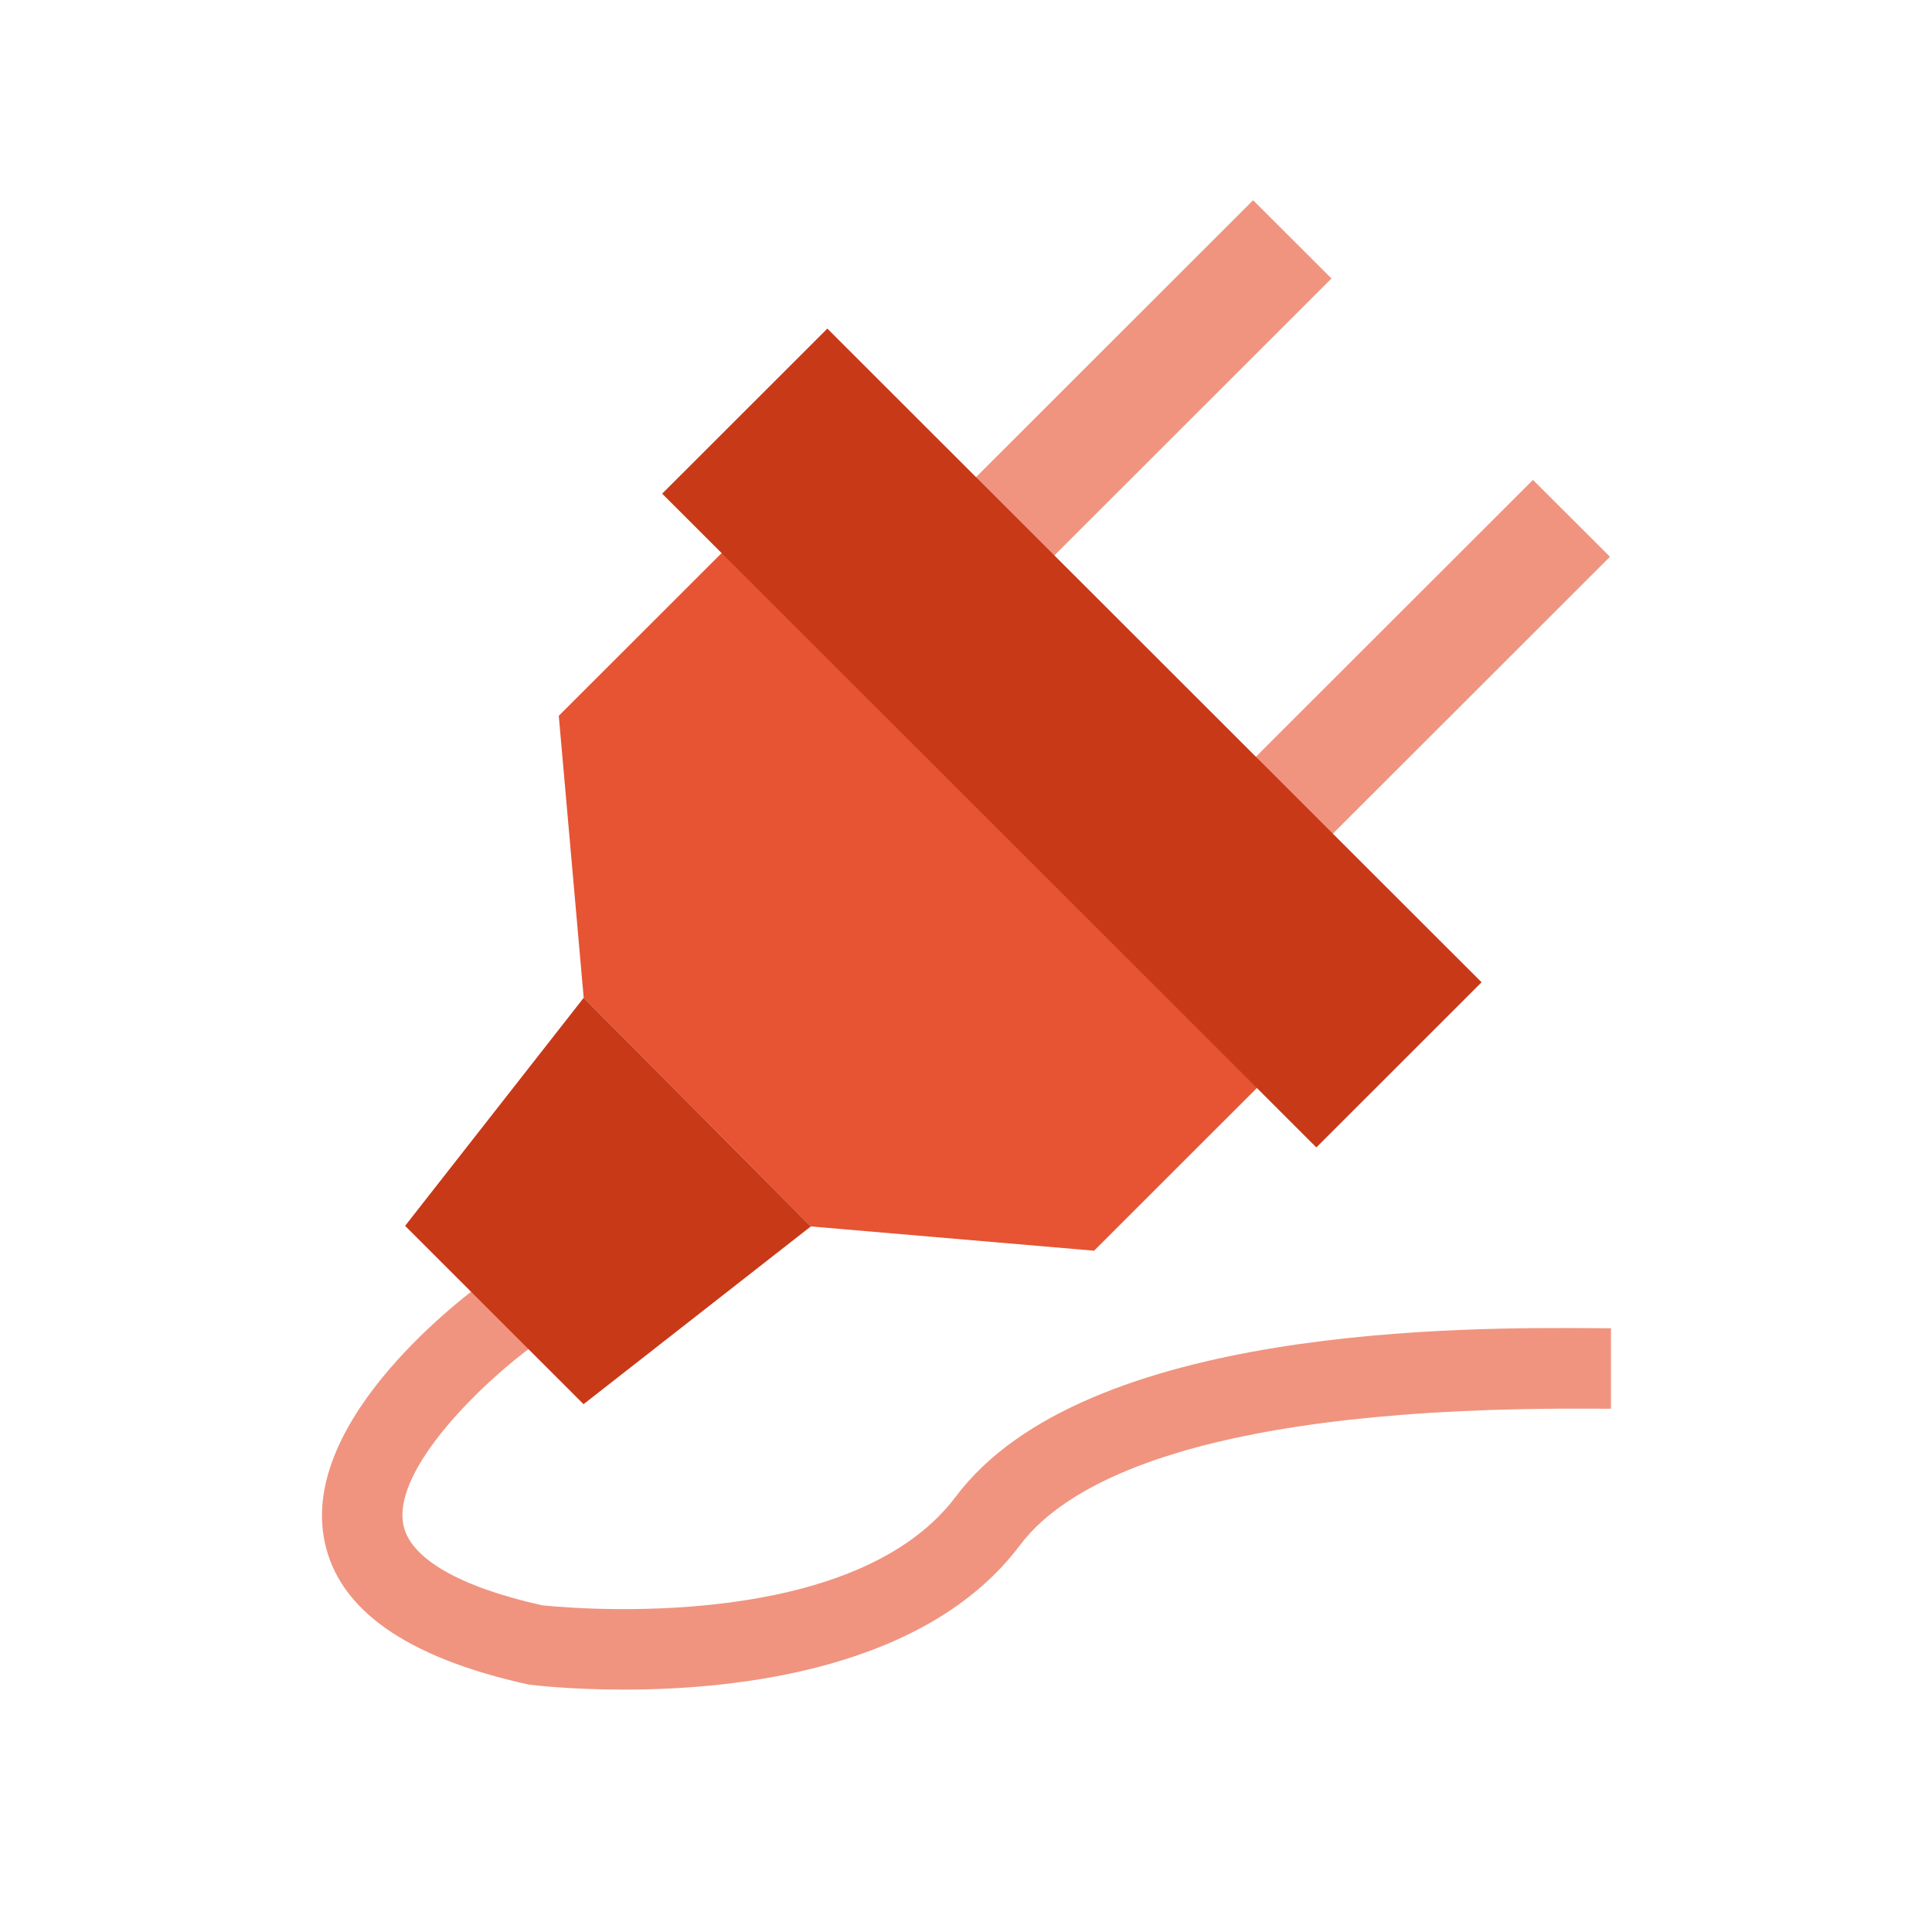 <svg width="50" height="50" viewBox="0 0 50 50" fill="none" xmlns="http://www.w3.org/2000/svg">
<path d="M22.917 18.742L34.459 7.207L32.431 5.182L20.887 16.717L22.917 18.742ZM30.123 25.944L41.666 14.409L39.673 12.42L28.129 23.954L30.123 25.944Z" fill="#F0947F"/>
<path d="M16.149 43.727C14.769 43.727 13.801 43.613 13.682 43.597C10.505 42.896 8.76 41.654 8.399 39.886C7.748 36.702 12.103 33.477 12.601 33.12L13.816 34.813C12.584 35.699 10.139 38.002 10.441 39.471C10.618 40.333 11.895 41.071 14.037 41.546C14.079 41.546 21.943 42.454 24.735 38.733C28.078 34.281 38.002 34.352 41.264 34.373L41.692 34.375V36.458L41.248 36.456C31.232 36.394 27.639 38.337 26.401 39.984C23.993 43.194 19.119 43.727 16.149 43.727Z" fill="#F0947F"/>
<path d="M19.21 13.78L14.461 18.525L15.106 25.823L20.984 31.74L28.314 32.368L33.062 27.623L19.21 13.78Z" fill="#E65433"/>
<path d="M20.984 31.74L15.106 25.823L10.484 31.725L15.102 36.34L20.984 31.74ZM38.343 25.421L34.067 29.695L17.137 12.776L21.412 8.504L38.343 25.421Z" fill="#C83918"/>
</svg>
